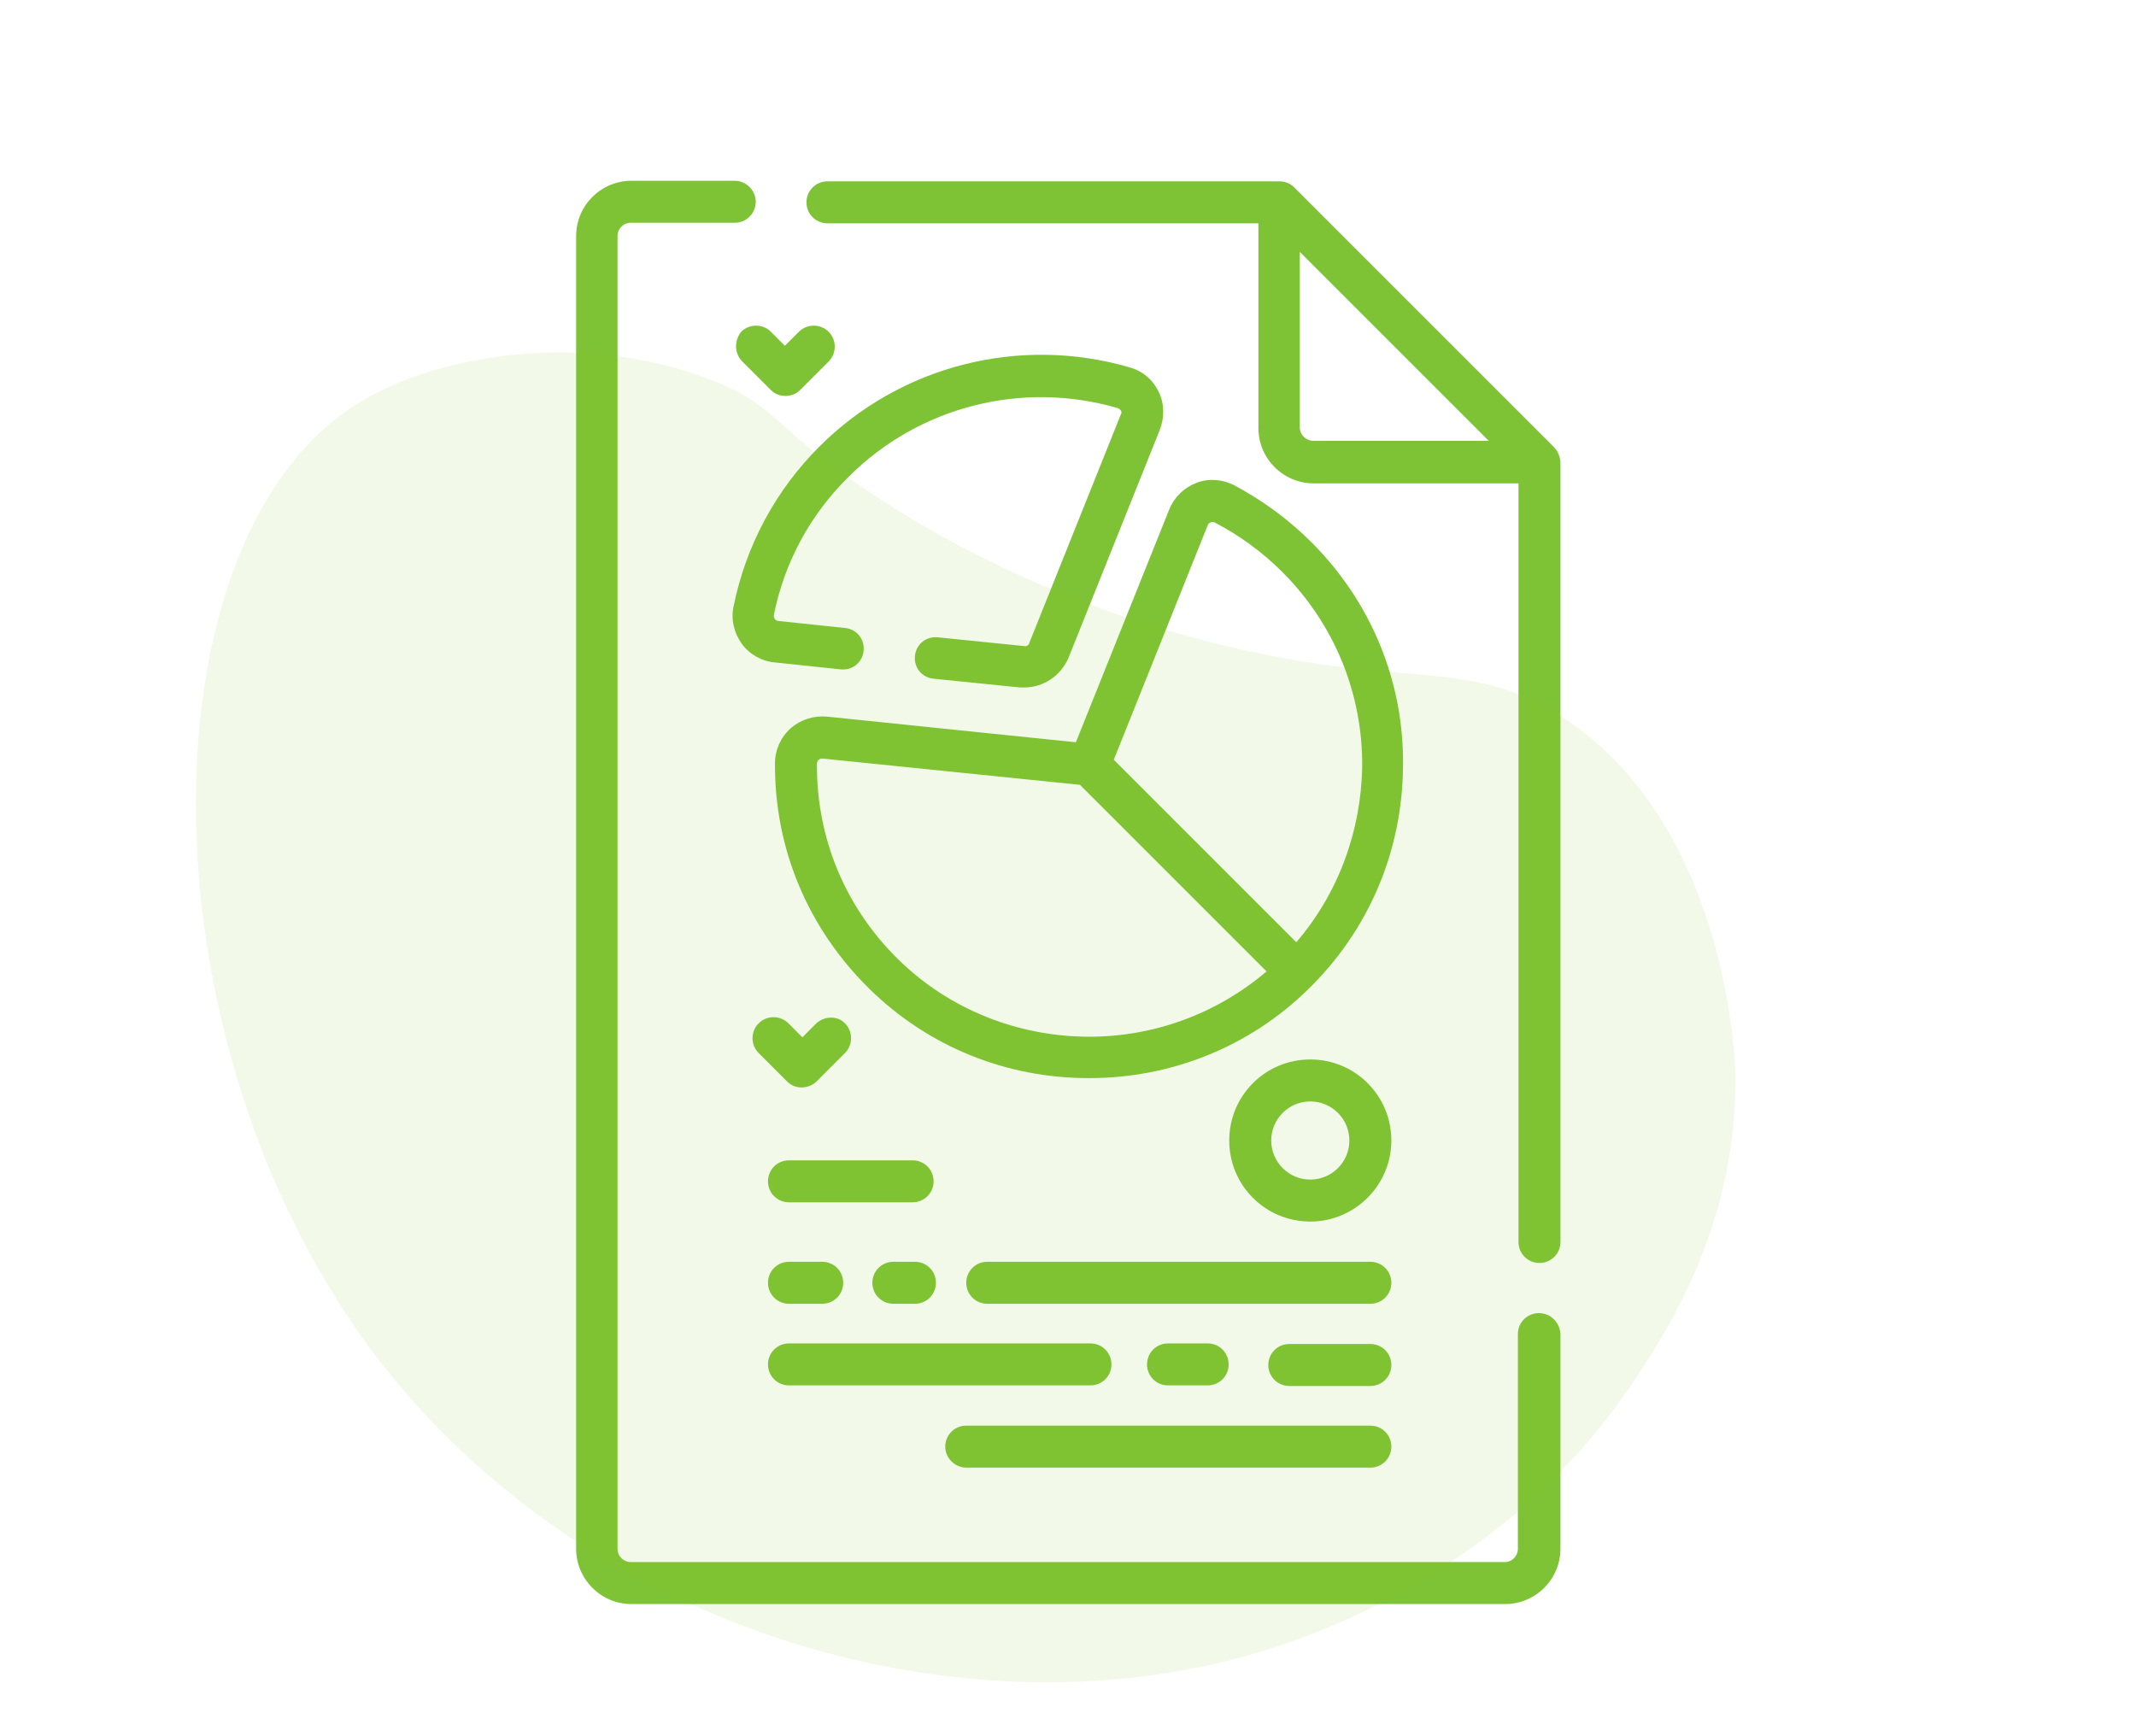 <?xml version="1.0" encoding="utf-8"?>
<!-- Generator: Adobe Illustrator 23.0.6, SVG Export Plug-In . SVG Version: 6.00 Build 0)  -->
<svg version="1.1" id="Capa_1" xmlns="http://www.w3.org/2000/svg" xmlns:xlink="http://www.w3.org/1999/xlink" x="0px" y="0px"
	 viewBox="0 0 366.3 297.8" style="enable-background:new 0 0 366.3 297.8;" xml:space="preserve">
<style type="text/css">
	.st0{fill:#7EC335;}
	.st1{opacity:0.1;fill:#82C021;}
</style>
<g>
	<g>
		<g>
			<g>
				<path class="st0" d="M263.9,225.2c-2,0-3.6,1.6-3.6,3.6v36.8c0,1.3-1,2.3-2.3,2.3H108.2c-1.3,0-2.3-1-2.3-2.3V40.5
					c0-1.3,1-2.3,2.3-2.3H126c2,0,3.6-1.6,3.6-3.6S127.9,31,126,31h-17.7c-5.2,0-9.5,4.2-9.5,9.5v225.1c0,5.2,4.2,9.5,9.5,9.5h149.8
					c5.2,0,9.5-4.2,9.5-9.5v-36.8C267.5,226.8,265.9,225.2,263.9,225.2z"/>
				<path class="st0" d="M266.5,76.7l-44.6-44.6c-0.7-0.7-1.6-1-2.5-1h-77.5c-2,0-3.6,1.6-3.6,3.6s1.6,3.6,3.6,3.6h73.9v35.1
					c0,5.2,4.2,9.5,9.5,9.5h35.1v130.1c0,2,1.6,3.6,3.6,3.6c2,0,3.6-1.6,3.6-3.6V79.2C267.5,78.2,267.1,77.3,266.5,76.7z
					 M222.9,73.3V43.2l32.4,32.4h-30.1C224,75.6,222.9,74.6,222.9,73.3z"/>
				<path class="st0" d="M224.9,93c-3.9-3.9-8.4-7.2-13.3-9.8c-2-1-4.3-1.2-6.4-0.4c-2.1,0.8-3.8,2.4-4.7,4.6l-16,39.9l-42.7-4.4
					c-2.2-0.2-4.5,0.5-6.2,2c-1.7,1.5-2.7,3.7-2.7,6c-0.1,14.7,5.7,28.4,16.2,38.7c10.1,9.9,23.4,15.3,37.6,15.3h0.1
					c14.1,0,27.5-5.4,37.5-15.2c10.4-10.1,16.2-23.7,16.3-38.3C240.8,117,235.2,103.3,224.9,93L224.9,93z M186.8,177.8
					c-11.8,0-23.7-4.4-32.7-13.2c-9.1-8.9-14.1-20.8-14-33.6c0-0.4,0.2-0.6,0.3-0.7c0.1-0.1,0.3-0.2,0.6-0.2c0,0,0.1,0,0.1,0
					l44.1,4.5l32,32C208.5,174,197.7,177.8,186.8,177.8L186.8,177.8z M222.3,161.6L191,130.3l16.1-40.2c0.1-0.3,0.4-0.5,0.5-0.5
					c0.2-0.1,0.4-0.1,0.7,0c4.2,2.2,8.1,5,11.6,8.5c8.9,8.9,13.8,20.8,13.7,33.4C233.4,142.6,229.5,153.2,222.3,161.6z"/>
				<path class="st0" d="M193.7,63c-18.9-5.5-39.3-0.3-53.2,13.6c-7.5,7.5-12.6,17-14.7,27.4c-0.5,2.2,0.1,4.6,1.4,6.4
					c1.3,1.8,3.4,3,5.6,3.2l11.4,1.2c2,0.2,3.7-1.2,3.9-3.2c0.2-2-1.2-3.7-3.2-3.9l-11.4-1.2c-0.3,0-0.5-0.2-0.6-0.3
					c-0.1-0.1-0.2-0.4-0.2-0.7c1.8-9,6.2-17.2,12.8-23.7c12.1-12.1,29.8-16.6,46.2-11.8c0.3,0.1,0.4,0.3,0.5,0.4
					c0.1,0.1,0.2,0.4,0,0.7l-15.7,39.2c-0.1,0.4-0.5,0.6-0.9,0.5l-14.8-1.5c-2-0.2-3.7,1.2-3.9,3.2c-0.2,2,1.2,3.7,3.2,3.9l14.8,1.5
					c0.3,0,0.5,0,0.8,0c3.2,0,6.2-2,7.5-5l15.7-39.2c0.8-2.1,0.8-4.5-0.2-6.5C197.7,65.1,195.9,63.6,193.7,63z"/>
				<path class="st0" d="M127.3,62l4.9,4.9c0.7,0.7,1.6,1,2.5,1c0.9,0,1.8-0.3,2.5-1l4.9-4.9c1.4-1.4,1.4-3.7,0-5.1
					c-1.4-1.4-3.7-1.4-5.1,0l-2.4,2.4l-2.4-2.4c-1.4-1.4-3.7-1.4-5.1,0C125.9,58.4,125.9,60.6,127.3,62L127.3,62z"/>
				<path class="st0" d="M140,175.5l-2.4,2.4l-2.4-2.4c-1.4-1.4-3.7-1.4-5.1,0c-1.4,1.4-1.4,3.7,0,5.1l4.9,4.9c0.7,0.7,1.6,1,2.5,1
					s1.9-0.4,2.5-1l4.9-4.9c1.4-1.4,1.4-3.7,0-5.1C143.7,174.2,141.4,174.2,140,175.5L140,175.5z"/>
				<path class="st0" d="M156.5,199h-21.2c-2,0-3.6,1.6-3.6,3.6c0,2,1.6,3.6,3.6,3.6h21.2c2,0,3.6-1.6,3.6-3.6
					C160.1,200.6,158.5,199,156.5,199z"/>
				<path class="st0" d="M235,216.4h-65.7c-2,0-3.6,1.6-3.6,3.6c0,2,1.6,3.6,3.6,3.6H235c2,0,3.6-1.6,3.6-3.6
					C238.6,218,237,216.4,235,216.4z"/>
				<path class="st0" d="M153.2,216.4c-2,0-3.6,1.6-3.6,3.6c0,2,1.6,3.6,3.6,3.6h3.7c2,0,3.6-1.6,3.6-3.6c0-2-1.6-3.6-3.6-3.6H153.2
					z"/>
				<path class="st0" d="M135.3,216.4c-2,0-3.6,1.6-3.6,3.6c0,2,1.6,3.6,3.6,3.6h5.7c2,0,3.6-1.6,3.6-3.6c0-2-1.6-3.6-3.6-3.6H135.3
					z"/>
				<path class="st0" d="M135.3,237.6H187c2,0,3.6-1.6,3.6-3.6c0-2-1.6-3.6-3.6-3.6h-51.7c-2,0-3.6,1.6-3.6,3.6
					C131.7,236,133.3,237.6,135.3,237.6z"/>
				<path class="st0" d="M235,230.5h-13.9c-2,0-3.6,1.6-3.6,3.6c0,2,1.6,3.6,3.6,3.6H235c2,0,3.6-1.6,3.6-3.6
					C238.6,232.1,237,230.5,235,230.5z"/>
				<path class="st0" d="M207.1,237.6c2,0,3.6-1.6,3.6-3.6c0-2-1.6-3.6-3.6-3.6h-6.8c-2,0-3.6,1.6-3.6,3.6c0,2,1.6,3.6,3.6,3.6
					H207.1z"/>
				<path class="st0" d="M165.7,251.7H235c2,0,3.6-1.6,3.6-3.6s-1.6-3.6-3.6-3.6h-69.3c-2,0-3.6,1.6-3.6,3.6
					S163.8,251.7,165.7,251.7z"/>
				<path class="st0" d="M224.7,181.7c-7.7,0-13.9,6.2-13.9,13.9c0,7.7,6.2,13.9,13.9,13.9c7.6,0,13.9-6.2,13.9-13.9
					C238.6,187.9,232.4,181.7,224.7,181.7z M224.7,202.3c-3.7,0-6.7-3-6.7-6.7c0-3.7,3-6.7,6.7-6.7c3.7,0,6.7,3,6.7,6.7
					C231.4,199.3,228.4,202.3,224.7,202.3z"/>
			</g>
		</g>
	</g>
</g>
<path class="st1" d="M220.7,281.8c8.3-2.9,39.2-14.2,59.8-45.4c5.9-8.9,17.4-26.9,17.1-52c0-1.8-1.2-43.6-30.3-61.8
	c-12.3-7.7-21.6-6.1-39.5-8.5c-20.4-2.8-50.7-10.8-79.6-30.3c-15.6-10.5-14.6-13.9-25.6-18.4c-21-8.5-47.6-5.4-62.5,4.6
	c-36,24.2-36.4,110.1,5.3,163.8C102.6,281.5,169.7,299.6,220.7,281.8z"/>
</svg>
